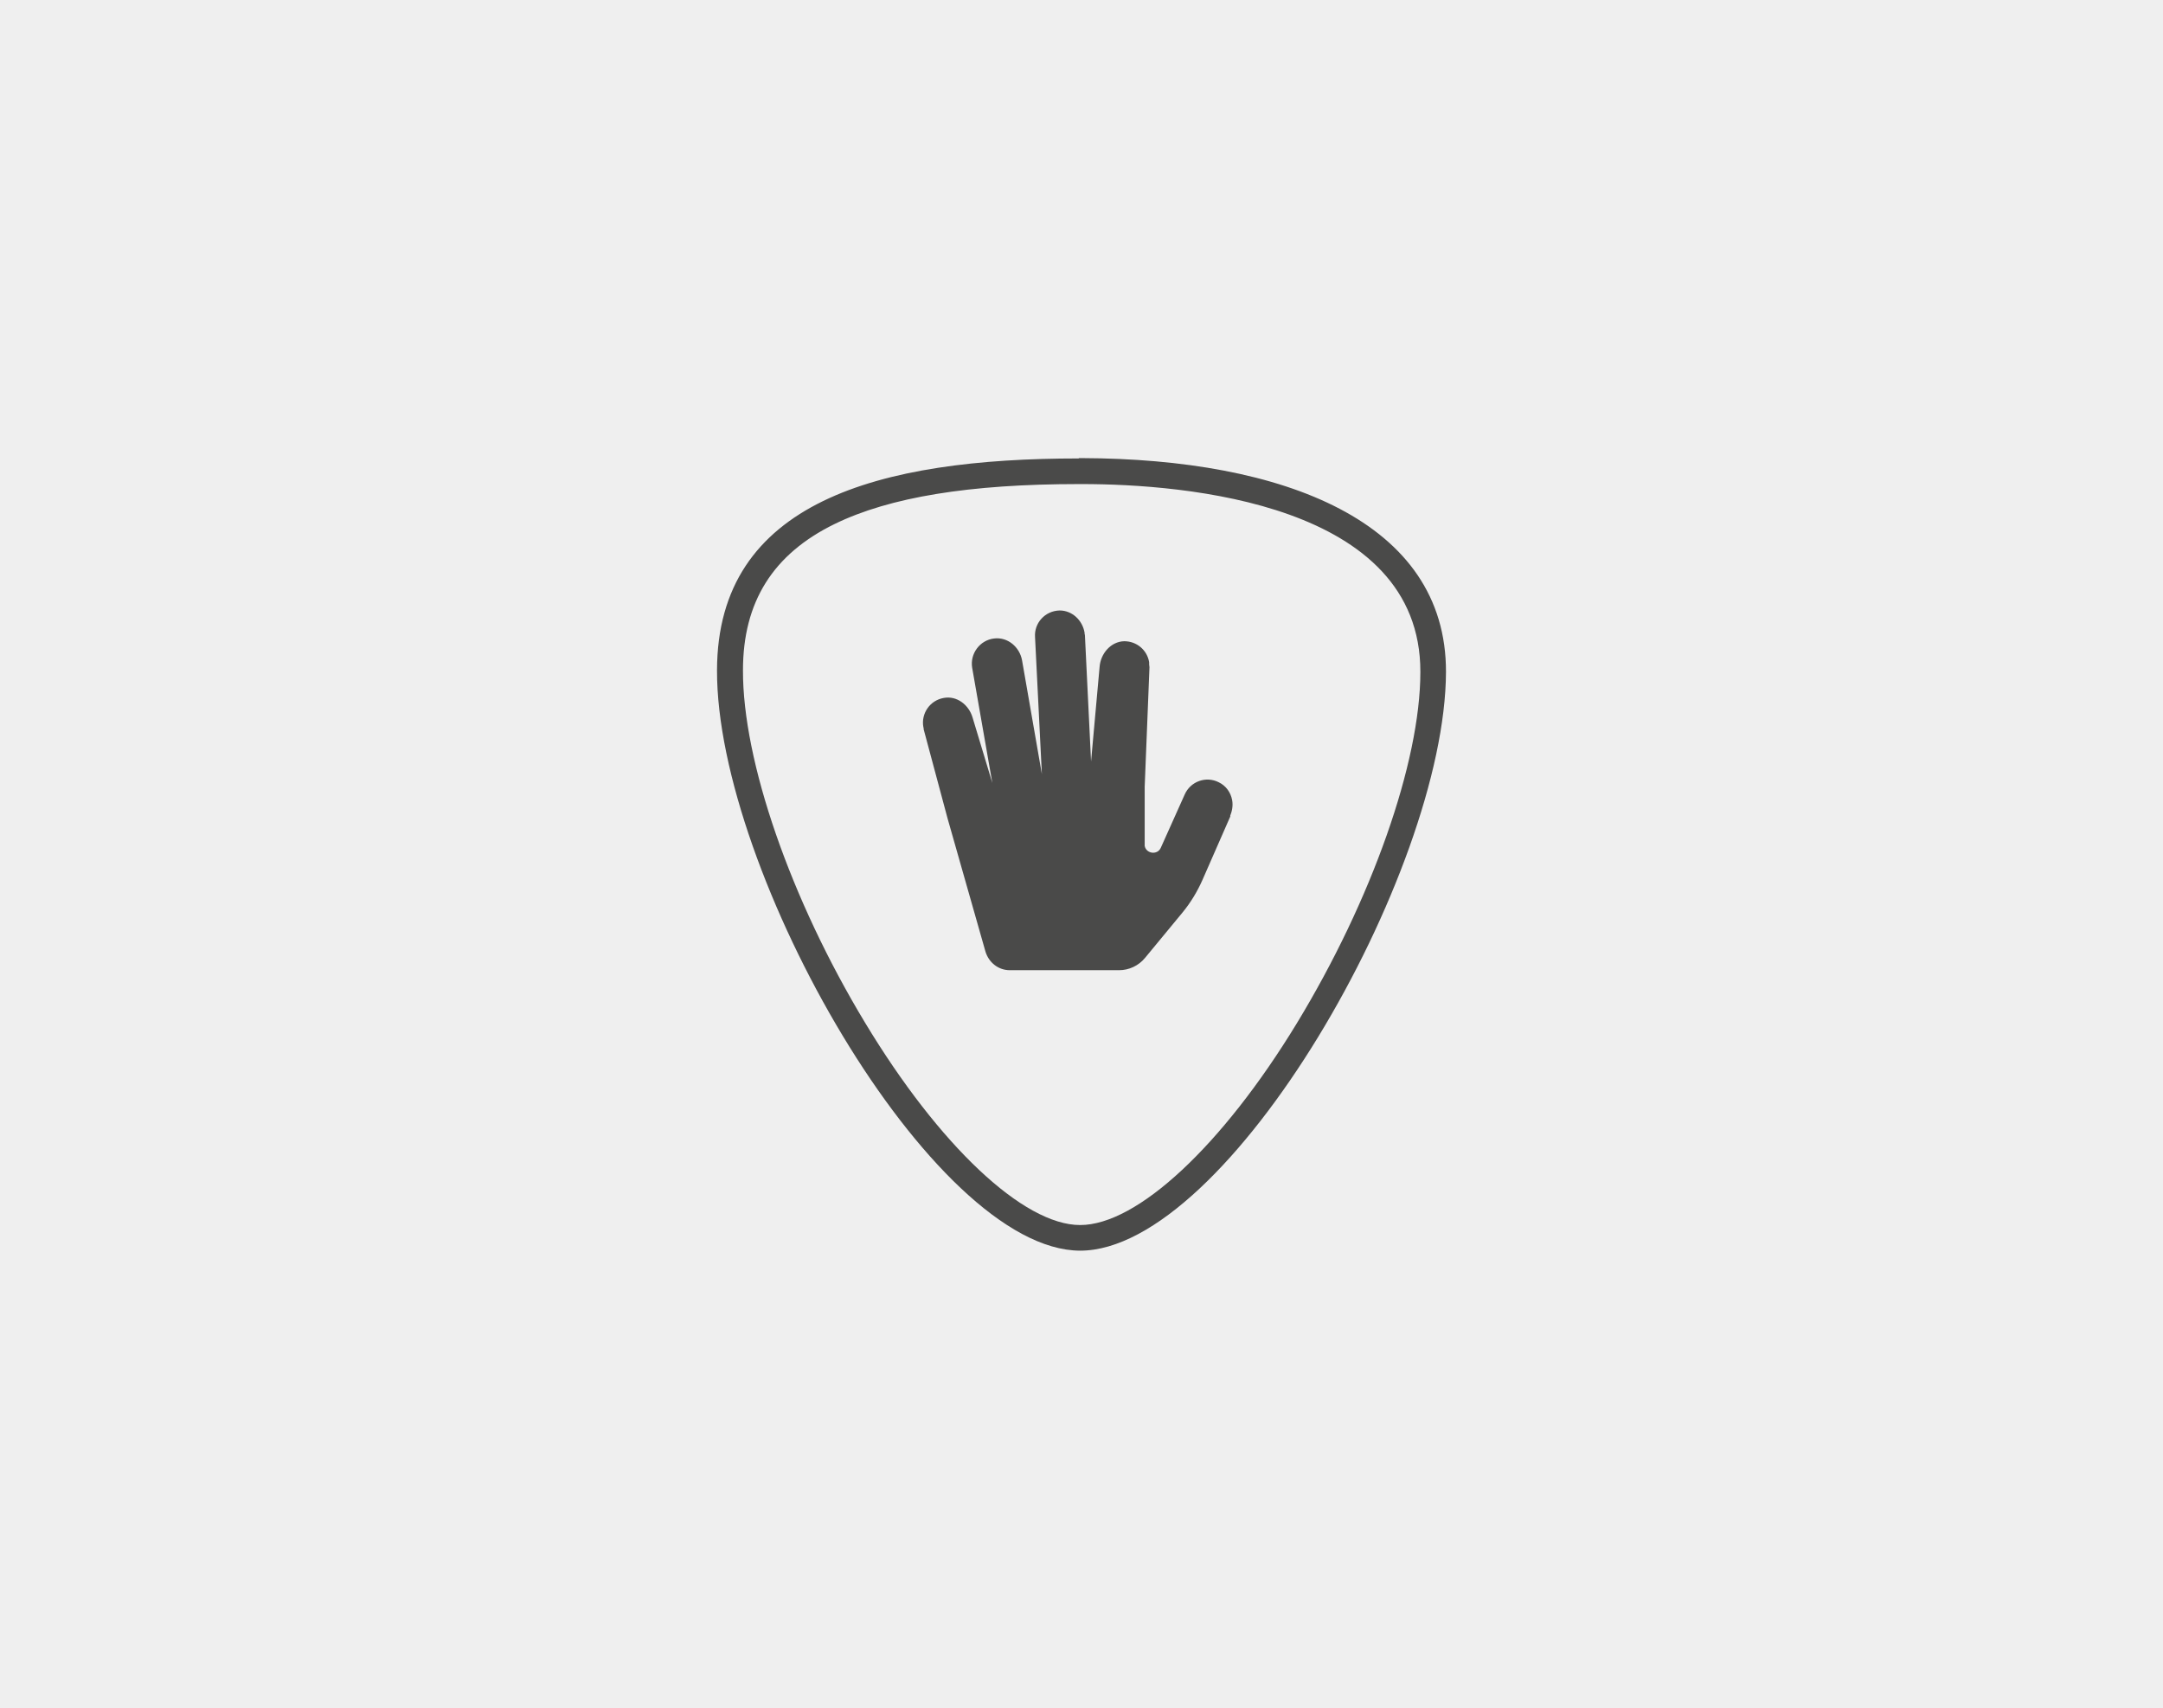 <?xml version="1.0" encoding="UTF-8"?><svg xmlns="http://www.w3.org/2000/svg" viewBox="0 0 633.2 500"><defs><style>.cls-1{fill:#4a4a49;}.cls-2{fill:#efefef;}</style></defs><g id="Ebene_4"><rect class="cls-2" x="-15.7" y="-8.2" width="664.5" height="524.8"/></g><g id="Ebene_7"><path class="cls-1" d="m360.2,238.9l-8.2,18.7c-1.5,3.4-3.5,6.7-5.9,9.6l-10.9,13.2c-1.9,2.3-4.7,3.6-7.6,3.6h-32c-3.3,0-6.1-2.2-7.1-5.4l-11.1-39-7-26.1c0-.2,0-.5-.1-.7-.7-3.9,1.9-7.8,6-8.5,3.8-.7,7.3,2,8.4,5.7l5.8,19.2-5.9-33.7c-.7-4.1,2.2-8.1,6.4-8.6,4-.5,7.5,2.5,8.2,6.4l5.8,33.3-2-40.1c-.3-4.1,2.9-7.7,7.2-7.8,3.7,0,6.7,2.9,7.3,6.5,0,.2,0,.5.1.7l1.8,37,2.5-27.7c.3-3.9,3.3-7.4,7.2-7.5,3.7,0,6.7,2.6,7.3,6.1,0,.5,0,1,.1,1.5l-1.4,35v16.8c0,.2,0,.3,0,.5.4,2.3,3.7,2.8,4.7.6l7-15.6c1.7-3.9,6.3-5.5,10-3.6,2.1,1,3.5,3,3.9,5.2.3,1.6,0,3.2-.6,4.7Z"/><path class="cls-1" d="m315.8,141.7h1c29.8,0,99.1,5.6,99,55,0,26.5-14.3,66.9-36.2,102.9-21.8,35.8-46.7,59-63.4,59-16.6,0-41.3-23.3-63-59.3-21.8-36.1-35.8-76.6-35.7-103.1,0-20,8.8-34,26.8-42.8,16.2-7.9,39.6-11.7,71.5-11.7m0-7.5c-58.5,0-105.8,12.6-105.9,62-.2,58.9,62.9,169.8,106.3,169.9h0c43.3,0,106.9-110.5,107.1-169.4.1-44.1-47.6-62.4-106.5-62.6h-1Z"/></g></svg>